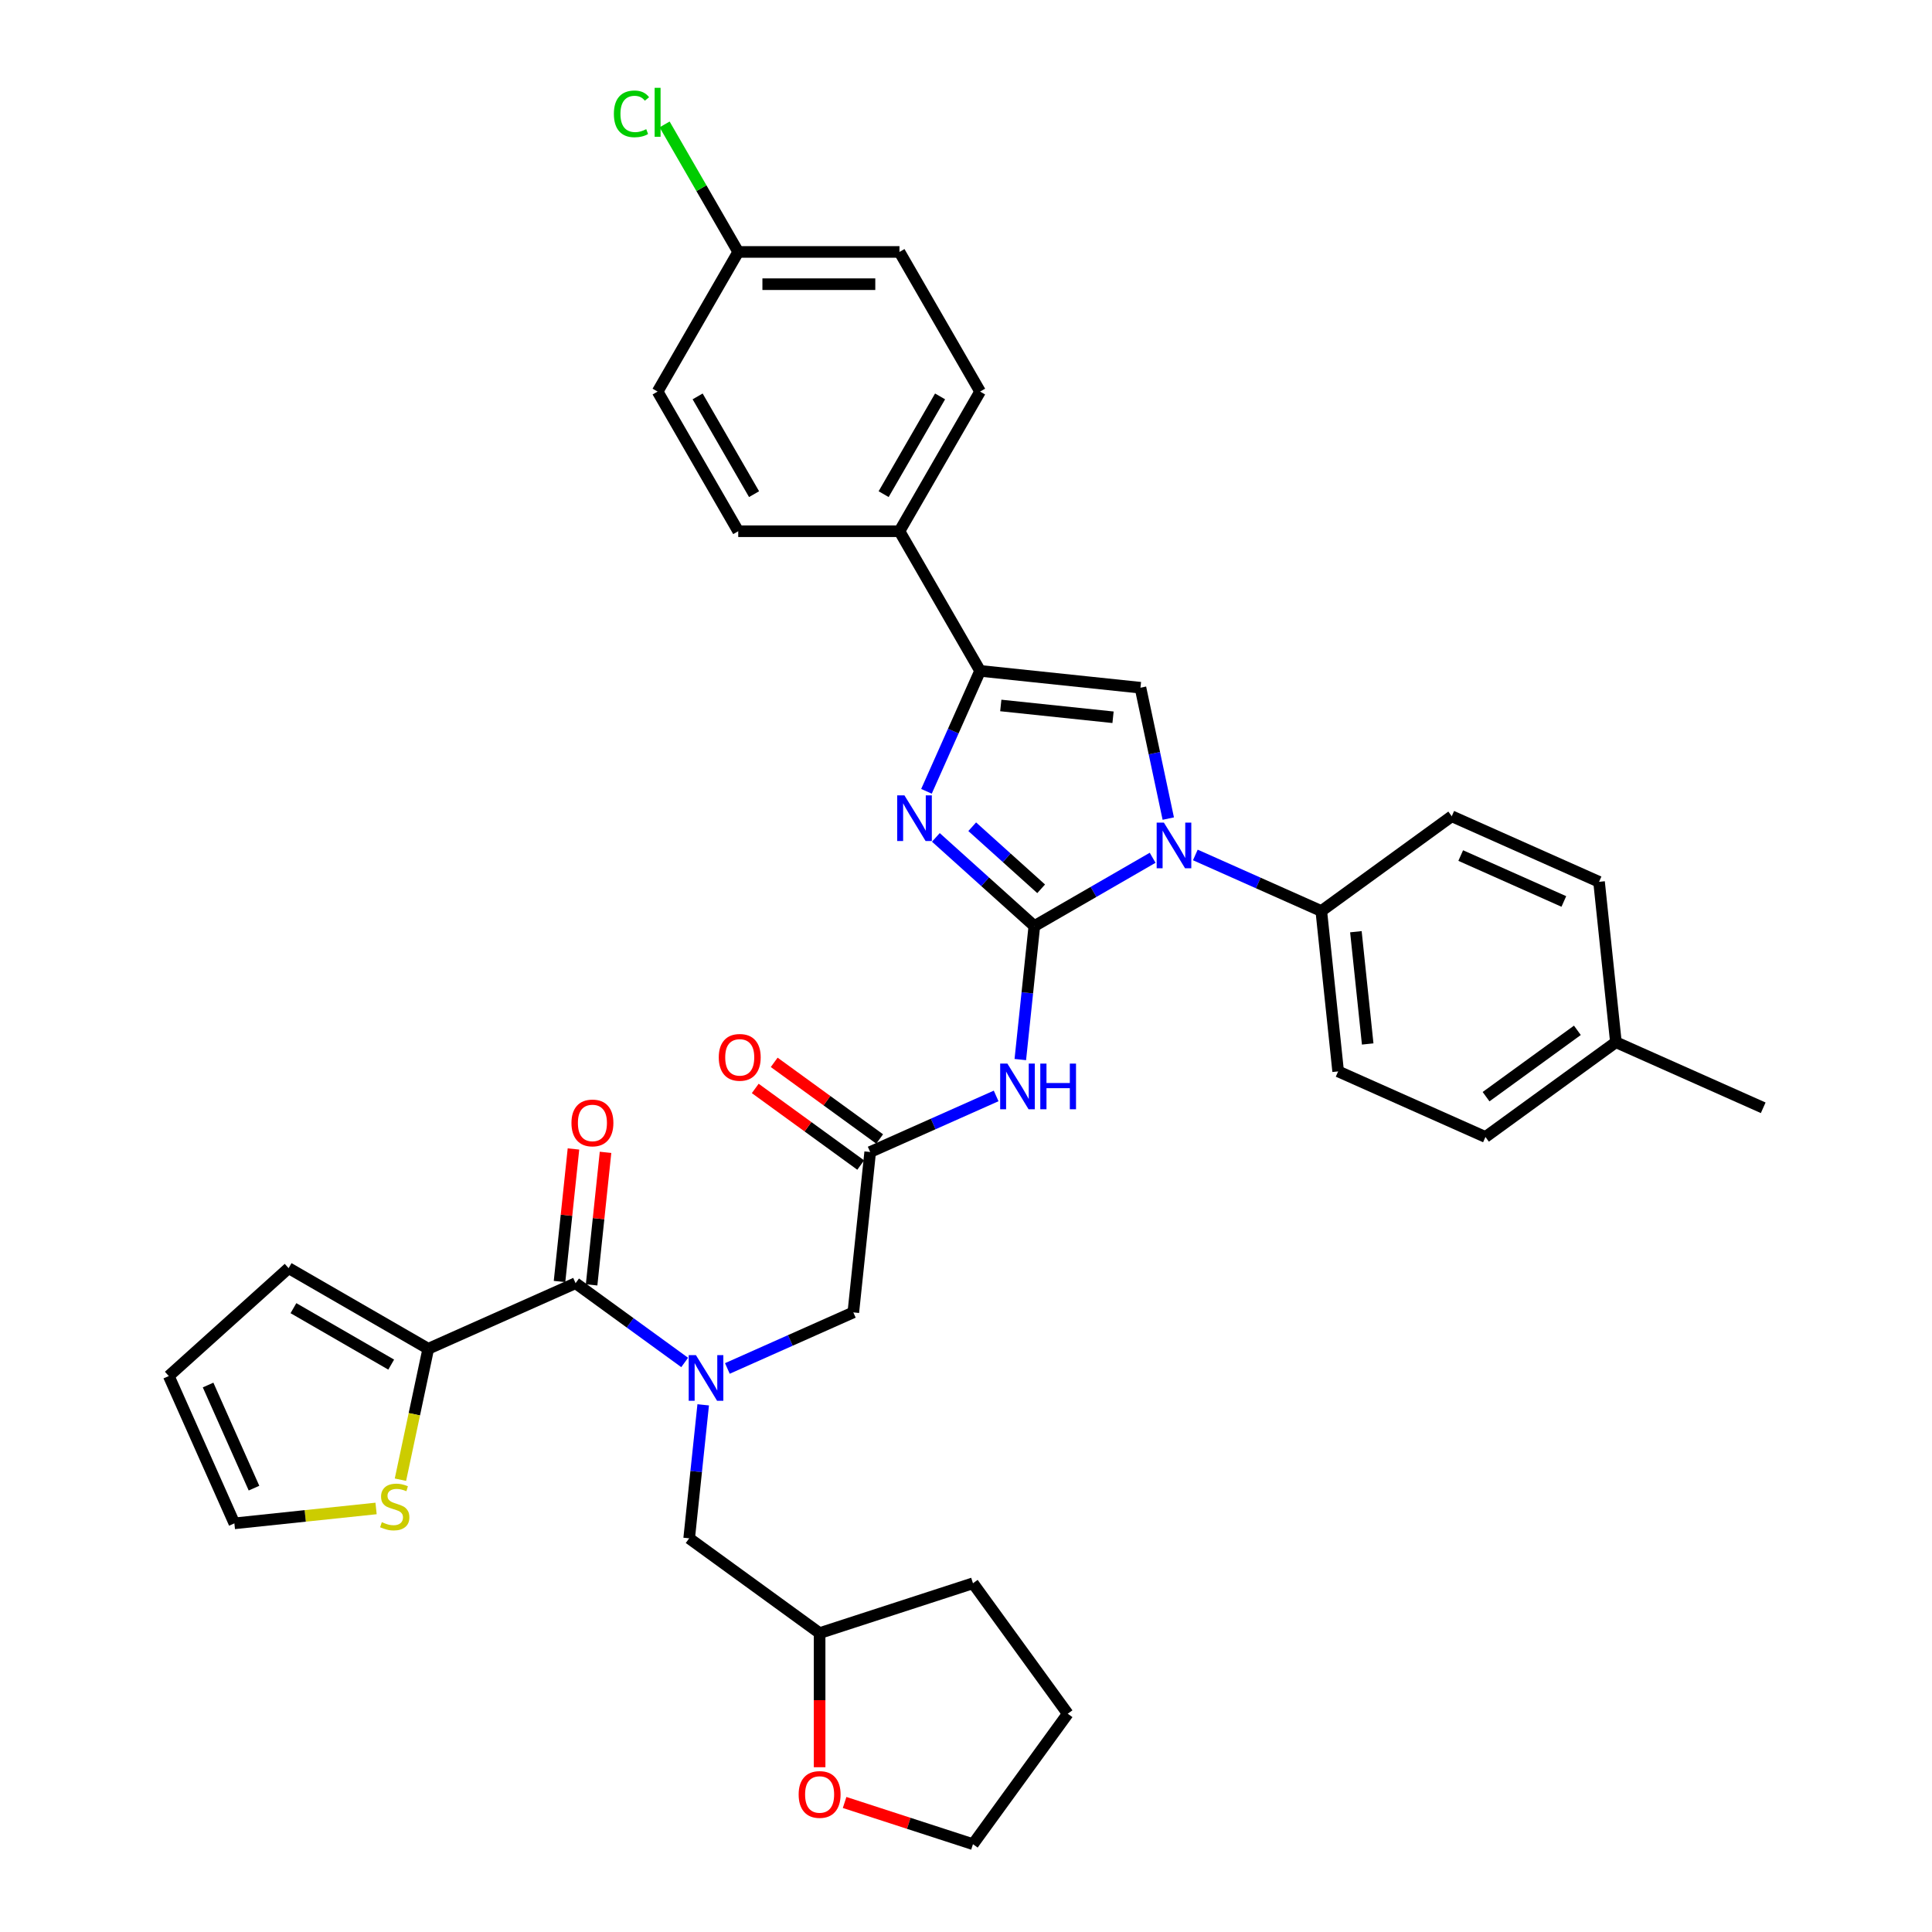 <?xml version='1.0' encoding='iso-8859-1'?>
<svg version='1.1' baseProfile='full'
              xmlns='http://www.w3.org/2000/svg'
                      xmlns:rdkit='http://www.rdkit.org/xml'
                      xmlns:xlink='http://www.w3.org/1999/xlink'
                  xml:space='preserve'
width='1000px' height='1000px' viewBox='0 0 1000 1000'>
<!-- END OF HEADER -->
<rect style='opacity:1.0;fill:#FFFFFF;stroke:none' width='1000' height='1000' x='0' y='0'> </rect>
<path class='bond-0' d='M 376.485,708.313 L 409.083,693.8' style='fill:none;fill-rule:evenodd;stroke:#0000FF;stroke-width:6px;stroke-linecap:butt;stroke-linejoin:miter;stroke-opacity:1' />
<path class='bond-0' d='M 409.083,693.8 L 441.68,679.286' style='fill:none;fill-rule:evenodd;stroke:#000000;stroke-width:6px;stroke-linecap:butt;stroke-linejoin:miter;stroke-opacity:1' />
<path class='bond-1' d='M 354.385,705.205 L 326.149,684.69' style='fill:none;fill-rule:evenodd;stroke:#0000FF;stroke-width:6px;stroke-linecap:butt;stroke-linejoin:miter;stroke-opacity:1' />
<path class='bond-1' d='M 326.149,684.69 L 297.914,664.176' style='fill:none;fill-rule:evenodd;stroke:#000000;stroke-width:6px;stroke-linecap:butt;stroke-linejoin:miter;stroke-opacity:1' />
<path class='bond-2' d='M 363.974,727.138 L 360.342,761.687' style='fill:none;fill-rule:evenodd;stroke:#0000FF;stroke-width:6px;stroke-linecap:butt;stroke-linejoin:miter;stroke-opacity:1' />
<path class='bond-2' d='M 360.342,761.687 L 356.711,796.237' style='fill:none;fill-rule:evenodd;stroke:#000000;stroke-width:6px;stroke-linecap:butt;stroke-linejoin:miter;stroke-opacity:1' />
<path class='bond-3' d='M 221.668,698.123 L 214.466,732.005' style='fill:none;fill-rule:evenodd;stroke:#000000;stroke-width:6px;stroke-linecap:butt;stroke-linejoin:miter;stroke-opacity:1' />
<path class='bond-3' d='M 214.466,732.005 L 207.264,765.888' style='fill:none;fill-rule:evenodd;stroke:#CCCC00;stroke-width:6px;stroke-linecap:butt;stroke-linejoin:miter;stroke-opacity:1' />
<path class='bond-4' d='M 221.668,698.123 L 149.389,656.392' style='fill:none;fill-rule:evenodd;stroke:#000000;stroke-width:6px;stroke-linecap:butt;stroke-linejoin:miter;stroke-opacity:1' />
<path class='bond-4' d='M 202.481,706.319 L 151.885,677.107' style='fill:none;fill-rule:evenodd;stroke:#000000;stroke-width:6px;stroke-linecap:butt;stroke-linejoin:miter;stroke-opacity:1' />
<path class='bond-5' d='M 221.668,698.123 L 297.914,664.176' style='fill:none;fill-rule:evenodd;stroke:#000000;stroke-width:6px;stroke-linecap:butt;stroke-linejoin:miter;stroke-opacity:1' />
<path class='bond-6' d='M 306.214,665.048 L 309.819,630.749' style='fill:none;fill-rule:evenodd;stroke:#000000;stroke-width:6px;stroke-linecap:butt;stroke-linejoin:miter;stroke-opacity:1' />
<path class='bond-6' d='M 309.819,630.749 L 313.424,596.45' style='fill:none;fill-rule:evenodd;stroke:#FF0000;stroke-width:6px;stroke-linecap:butt;stroke-linejoin:miter;stroke-opacity:1' />
<path class='bond-6' d='M 289.613,663.304 L 293.218,629.004' style='fill:none;fill-rule:evenodd;stroke:#000000;stroke-width:6px;stroke-linecap:butt;stroke-linejoin:miter;stroke-opacity:1' />
<path class='bond-6' d='M 293.218,629.004 L 296.823,594.705' style='fill:none;fill-rule:evenodd;stroke:#FF0000;stroke-width:6px;stroke-linecap:butt;stroke-linejoin:miter;stroke-opacity:1' />
<path class='bond-7' d='M 194.651,780.775 L 157.982,784.629' style='fill:none;fill-rule:evenodd;stroke:#CCCC00;stroke-width:6px;stroke-linecap:butt;stroke-linejoin:miter;stroke-opacity:1' />
<path class='bond-7' d='M 157.982,784.629 L 121.312,788.484' style='fill:none;fill-rule:evenodd;stroke:#000000;stroke-width:6px;stroke-linecap:butt;stroke-linejoin:miter;stroke-opacity:1' />
<path class='bond-8' d='M 149.389,656.392 L 87.366,712.238' style='fill:none;fill-rule:evenodd;stroke:#000000;stroke-width:6px;stroke-linecap:butt;stroke-linejoin:miter;stroke-opacity:1' />
<path class='bond-9' d='M 424.232,914.717 L 424.232,880.005' style='fill:none;fill-rule:evenodd;stroke:#FF0000;stroke-width:6px;stroke-linecap:butt;stroke-linejoin:miter;stroke-opacity:1' />
<path class='bond-9' d='M 424.232,880.005 L 424.232,845.294' style='fill:none;fill-rule:evenodd;stroke:#000000;stroke-width:6px;stroke-linecap:butt;stroke-linejoin:miter;stroke-opacity:1' />
<path class='bond-10' d='M 437.169,932.958 L 470.389,943.752' style='fill:none;fill-rule:evenodd;stroke:#FF0000;stroke-width:6px;stroke-linecap:butt;stroke-linejoin:miter;stroke-opacity:1' />
<path class='bond-10' d='M 470.389,943.752 L 503.608,954.545' style='fill:none;fill-rule:evenodd;stroke:#000000;stroke-width:6px;stroke-linecap:butt;stroke-linejoin:miter;stroke-opacity:1' />
<path class='bond-11' d='M 424.232,845.294 L 356.711,796.237' style='fill:none;fill-rule:evenodd;stroke:#000000;stroke-width:6px;stroke-linecap:butt;stroke-linejoin:miter;stroke-opacity:1' />
<path class='bond-12' d='M 424.232,845.294 L 503.608,819.503' style='fill:none;fill-rule:evenodd;stroke:#000000;stroke-width:6px;stroke-linecap:butt;stroke-linejoin:miter;stroke-opacity:1' />
<path class='bond-13' d='M 515.6,567.256 L 483.002,581.769' style='fill:none;fill-rule:evenodd;stroke:#0000FF;stroke-width:6px;stroke-linecap:butt;stroke-linejoin:miter;stroke-opacity:1' />
<path class='bond-13' d='M 483.002,581.769 L 450.404,596.283' style='fill:none;fill-rule:evenodd;stroke:#000000;stroke-width:6px;stroke-linecap:butt;stroke-linejoin:miter;stroke-opacity:1' />
<path class='bond-14' d='M 528.111,548.432 L 531.742,513.882' style='fill:none;fill-rule:evenodd;stroke:#0000FF;stroke-width:6px;stroke-linecap:butt;stroke-linejoin:miter;stroke-opacity:1' />
<path class='bond-14' d='M 531.742,513.882 L 535.374,479.332' style='fill:none;fill-rule:evenodd;stroke:#000000;stroke-width:6px;stroke-linecap:butt;stroke-linejoin:miter;stroke-opacity:1' />
<path class='bond-15' d='M 455.31,589.531 L 428.018,569.701' style='fill:none;fill-rule:evenodd;stroke:#000000;stroke-width:6px;stroke-linecap:butt;stroke-linejoin:miter;stroke-opacity:1' />
<path class='bond-15' d='M 428.018,569.701 L 400.725,549.872' style='fill:none;fill-rule:evenodd;stroke:#FF0000;stroke-width:6px;stroke-linecap:butt;stroke-linejoin:miter;stroke-opacity:1' />
<path class='bond-15' d='M 445.499,603.035 L 418.206,583.206' style='fill:none;fill-rule:evenodd;stroke:#000000;stroke-width:6px;stroke-linecap:butt;stroke-linejoin:miter;stroke-opacity:1' />
<path class='bond-15' d='M 418.206,583.206 L 390.914,563.377' style='fill:none;fill-rule:evenodd;stroke:#FF0000;stroke-width:6px;stroke-linecap:butt;stroke-linejoin:miter;stroke-opacity:1' />
<path class='bond-16' d='M 450.404,596.283 L 441.68,679.286' style='fill:none;fill-rule:evenodd;stroke:#000000;stroke-width:6px;stroke-linecap:butt;stroke-linejoin:miter;stroke-opacity:1' />
<path class='bond-17' d='M 596.603,443.982 L 565.988,461.657' style='fill:none;fill-rule:evenodd;stroke:#0000FF;stroke-width:6px;stroke-linecap:butt;stroke-linejoin:miter;stroke-opacity:1' />
<path class='bond-17' d='M 565.988,461.657 L 535.374,479.332' style='fill:none;fill-rule:evenodd;stroke:#000000;stroke-width:6px;stroke-linecap:butt;stroke-linejoin:miter;stroke-opacity:1' />
<path class='bond-18' d='M 604.698,423.697 L 597.499,389.831' style='fill:none;fill-rule:evenodd;stroke:#0000FF;stroke-width:6px;stroke-linecap:butt;stroke-linejoin:miter;stroke-opacity:1' />
<path class='bond-18' d='M 597.499,389.831 L 590.301,355.965' style='fill:none;fill-rule:evenodd;stroke:#000000;stroke-width:6px;stroke-linecap:butt;stroke-linejoin:miter;stroke-opacity:1' />
<path class='bond-19' d='M 618.703,442.522 L 651.301,457.035' style='fill:none;fill-rule:evenodd;stroke:#0000FF;stroke-width:6px;stroke-linecap:butt;stroke-linejoin:miter;stroke-opacity:1' />
<path class='bond-19' d='M 651.301,457.035 L 683.898,471.549' style='fill:none;fill-rule:evenodd;stroke:#000000;stroke-width:6px;stroke-linecap:butt;stroke-linejoin:miter;stroke-opacity:1' />
<path class='bond-20' d='M 535.374,479.332 L 509.887,456.384' style='fill:none;fill-rule:evenodd;stroke:#000000;stroke-width:6px;stroke-linecap:butt;stroke-linejoin:miter;stroke-opacity:1' />
<path class='bond-20' d='M 509.887,456.384 L 484.4,433.436' style='fill:none;fill-rule:evenodd;stroke:#0000FF;stroke-width:6px;stroke-linecap:butt;stroke-linejoin:miter;stroke-opacity:1' />
<path class='bond-20' d='M 538.897,460.043 L 521.056,443.979' style='fill:none;fill-rule:evenodd;stroke:#000000;stroke-width:6px;stroke-linecap:butt;stroke-linejoin:miter;stroke-opacity:1' />
<path class='bond-20' d='M 521.056,443.979 L 503.216,427.916' style='fill:none;fill-rule:evenodd;stroke:#0000FF;stroke-width:6px;stroke-linecap:butt;stroke-linejoin:miter;stroke-opacity:1' />
<path class='bond-21' d='M 479.541,409.582 L 493.419,378.411' style='fill:none;fill-rule:evenodd;stroke:#0000FF;stroke-width:6px;stroke-linecap:butt;stroke-linejoin:miter;stroke-opacity:1' />
<path class='bond-21' d='M 493.419,378.411 L 507.297,347.241' style='fill:none;fill-rule:evenodd;stroke:#000000;stroke-width:6px;stroke-linecap:butt;stroke-linejoin:miter;stroke-opacity:1' />
<path class='bond-22' d='M 507.297,347.241 L 465.566,274.962' style='fill:none;fill-rule:evenodd;stroke:#000000;stroke-width:6px;stroke-linecap:butt;stroke-linejoin:miter;stroke-opacity:1' />
<path class='bond-23' d='M 507.297,347.241 L 590.301,355.965' style='fill:none;fill-rule:evenodd;stroke:#000000;stroke-width:6px;stroke-linecap:butt;stroke-linejoin:miter;stroke-opacity:1' />
<path class='bond-23' d='M 518.003,365.15 L 576.105,371.257' style='fill:none;fill-rule:evenodd;stroke:#000000;stroke-width:6px;stroke-linecap:butt;stroke-linejoin:miter;stroke-opacity:1' />
<path class='bond-24' d='M 465.566,274.962 L 507.297,202.682' style='fill:none;fill-rule:evenodd;stroke:#000000;stroke-width:6px;stroke-linecap:butt;stroke-linejoin:miter;stroke-opacity:1' />
<path class='bond-24' d='M 457.37,255.774 L 486.581,205.178' style='fill:none;fill-rule:evenodd;stroke:#000000;stroke-width:6px;stroke-linecap:butt;stroke-linejoin:miter;stroke-opacity:1' />
<path class='bond-25' d='M 465.566,274.962 L 382.106,274.962' style='fill:none;fill-rule:evenodd;stroke:#000000;stroke-width:6px;stroke-linecap:butt;stroke-linejoin:miter;stroke-opacity:1' />
<path class='bond-26' d='M 507.297,202.682 L 465.566,130.403' style='fill:none;fill-rule:evenodd;stroke:#000000;stroke-width:6px;stroke-linecap:butt;stroke-linejoin:miter;stroke-opacity:1' />
<path class='bond-27' d='M 683.898,471.549 L 751.42,422.492' style='fill:none;fill-rule:evenodd;stroke:#000000;stroke-width:6px;stroke-linecap:butt;stroke-linejoin:miter;stroke-opacity:1' />
<path class='bond-28' d='M 683.898,471.549 L 692.622,554.552' style='fill:none;fill-rule:evenodd;stroke:#000000;stroke-width:6px;stroke-linecap:butt;stroke-linejoin:miter;stroke-opacity:1' />
<path class='bond-28' d='M 701.808,482.254 L 707.915,540.357' style='fill:none;fill-rule:evenodd;stroke:#000000;stroke-width:6px;stroke-linecap:butt;stroke-linejoin:miter;stroke-opacity:1' />
<path class='bond-29' d='M 836.389,539.442 L 768.868,588.499' style='fill:none;fill-rule:evenodd;stroke:#000000;stroke-width:6px;stroke-linecap:butt;stroke-linejoin:miter;stroke-opacity:1' />
<path class='bond-29' d='M 816.449,533.296 L 769.184,567.636' style='fill:none;fill-rule:evenodd;stroke:#000000;stroke-width:6px;stroke-linecap:butt;stroke-linejoin:miter;stroke-opacity:1' />
<path class='bond-30' d='M 836.389,539.442 L 912.634,573.388' style='fill:none;fill-rule:evenodd;stroke:#000000;stroke-width:6px;stroke-linecap:butt;stroke-linejoin:miter;stroke-opacity:1' />
<path class='bond-31' d='M 836.389,539.442 L 827.665,456.438' style='fill:none;fill-rule:evenodd;stroke:#000000;stroke-width:6px;stroke-linecap:butt;stroke-linejoin:miter;stroke-opacity:1' />
<path class='bond-32' d='M 751.42,422.492 L 827.665,456.438' style='fill:none;fill-rule:evenodd;stroke:#000000;stroke-width:6px;stroke-linecap:butt;stroke-linejoin:miter;stroke-opacity:1' />
<path class='bond-32' d='M 756.067,442.833 L 809.439,466.595' style='fill:none;fill-rule:evenodd;stroke:#000000;stroke-width:6px;stroke-linecap:butt;stroke-linejoin:miter;stroke-opacity:1' />
<path class='bond-33' d='M 692.622,554.552 L 768.868,588.499' style='fill:none;fill-rule:evenodd;stroke:#000000;stroke-width:6px;stroke-linecap:butt;stroke-linejoin:miter;stroke-opacity:1' />
<path class='bond-34' d='M 382.106,274.962 L 340.375,202.682' style='fill:none;fill-rule:evenodd;stroke:#000000;stroke-width:6px;stroke-linecap:butt;stroke-linejoin:miter;stroke-opacity:1' />
<path class='bond-34' d='M 390.302,255.774 L 361.091,205.178' style='fill:none;fill-rule:evenodd;stroke:#000000;stroke-width:6px;stroke-linecap:butt;stroke-linejoin:miter;stroke-opacity:1' />
<path class='bond-35' d='M 382.106,130.403 L 340.375,202.682' style='fill:none;fill-rule:evenodd;stroke:#000000;stroke-width:6px;stroke-linecap:butt;stroke-linejoin:miter;stroke-opacity:1' />
<path class='bond-36' d='M 382.106,130.403 L 363.051,97.4' style='fill:none;fill-rule:evenodd;stroke:#000000;stroke-width:6px;stroke-linecap:butt;stroke-linejoin:miter;stroke-opacity:1' />
<path class='bond-36' d='M 363.051,97.4 L 343.997,64.398' style='fill:none;fill-rule:evenodd;stroke:#00CC00;stroke-width:6px;stroke-linecap:butt;stroke-linejoin:miter;stroke-opacity:1' />
<path class='bond-37' d='M 382.106,130.403 L 465.566,130.403' style='fill:none;fill-rule:evenodd;stroke:#000000;stroke-width:6px;stroke-linecap:butt;stroke-linejoin:miter;stroke-opacity:1' />
<path class='bond-37' d='M 394.625,147.095 L 453.047,147.095' style='fill:none;fill-rule:evenodd;stroke:#000000;stroke-width:6px;stroke-linecap:butt;stroke-linejoin:miter;stroke-opacity:1' />
<path class='bond-38' d='M 503.608,954.545 L 552.665,887.024' style='fill:none;fill-rule:evenodd;stroke:#000000;stroke-width:6px;stroke-linecap:butt;stroke-linejoin:miter;stroke-opacity:1' />
<path class='bond-39' d='M 503.608,819.503 L 552.665,887.024' style='fill:none;fill-rule:evenodd;stroke:#000000;stroke-width:6px;stroke-linecap:butt;stroke-linejoin:miter;stroke-opacity:1' />
<path class='bond-40' d='M 121.312,788.484 L 87.366,712.238' style='fill:none;fill-rule:evenodd;stroke:#000000;stroke-width:6px;stroke-linecap:butt;stroke-linejoin:miter;stroke-opacity:1' />
<path class='bond-40' d='M 131.469,770.257 L 107.707,716.886' style='fill:none;fill-rule:evenodd;stroke:#000000;stroke-width:6px;stroke-linecap:butt;stroke-linejoin:miter;stroke-opacity:1' />
<path  class='atom-0' d='M 360.21 701.415
L 367.956 713.934
Q 368.723 715.169, 369.959 717.406
Q 371.194 719.643, 371.261 719.776
L 371.261 701.415
L 374.399 701.415
L 374.399 725.051
L 371.16 725.051
L 362.848 711.363
Q 361.88 709.761, 360.845 707.925
Q 359.843 706.089, 359.543 705.521
L 359.543 725.051
L 356.471 725.051
L 356.471 701.415
L 360.21 701.415
' fill='#0000FF'/>
<path  class='atom-3' d='M 295.788 581.239
Q 295.788 575.564, 298.592 572.392
Q 301.397 569.221, 306.638 569.221
Q 311.879 569.221, 314.683 572.392
Q 317.488 575.564, 317.488 581.239
Q 317.488 586.981, 314.65 590.253
Q 311.812 593.491, 306.638 593.491
Q 301.43 593.491, 298.592 590.253
Q 295.788 587.014, 295.788 581.239
M 306.638 590.82
Q 310.243 590.82, 312.18 588.417
Q 314.149 585.98, 314.149 581.239
Q 314.149 576.599, 312.18 574.262
Q 310.243 571.891, 306.638 571.891
Q 303.032 571.891, 301.063 574.228
Q 299.126 576.565, 299.126 581.239
Q 299.126 586.013, 301.063 588.417
Q 303.032 590.82, 306.638 590.82
' fill='#FF0000'/>
<path  class='atom-4' d='M 197.639 787.872
Q 197.906 787.972, 199.008 788.44
Q 200.11 788.907, 201.311 789.207
Q 202.547 789.474, 203.748 789.474
Q 205.985 789.474, 207.287 788.406
Q 208.589 787.304, 208.589 785.402
Q 208.589 784.1, 207.922 783.298
Q 207.287 782.497, 206.286 782.063
Q 205.284 781.629, 203.615 781.128
Q 201.512 780.494, 200.243 779.893
Q 199.008 779.292, 198.107 778.024
Q 197.239 776.755, 197.239 774.618
Q 197.239 771.647, 199.242 769.811
Q 201.278 767.975, 205.284 767.975
Q 208.022 767.975, 211.126 769.277
L 210.359 771.847
Q 207.521 770.679, 205.384 770.679
Q 203.081 770.679, 201.812 771.647
Q 200.544 772.582, 200.577 774.218
Q 200.577 775.486, 201.211 776.254
Q 201.879 777.022, 202.814 777.456
Q 203.782 777.89, 205.384 778.391
Q 207.521 779.059, 208.79 779.726
Q 210.058 780.394, 210.959 781.763
Q 211.894 783.098, 211.894 785.402
Q 211.894 788.673, 209.691 790.443
Q 207.521 792.179, 203.882 792.179
Q 201.779 792.179, 200.176 791.711
Q 198.607 791.277, 196.738 790.509
L 197.639 787.872
' fill='#CCCC00'/>
<path  class='atom-6' d='M 413.382 928.821
Q 413.382 923.146, 416.187 919.975
Q 418.991 916.803, 424.232 916.803
Q 429.474 916.803, 432.278 919.975
Q 435.082 923.146, 435.082 928.821
Q 435.082 934.564, 432.245 937.835
Q 429.407 941.073, 424.232 941.073
Q 419.024 941.073, 416.187 937.835
Q 413.382 934.597, 413.382 928.821
M 424.232 938.403
Q 427.838 938.403, 429.774 935.999
Q 431.744 933.562, 431.744 928.821
Q 431.744 924.181, 429.774 921.844
Q 427.838 919.474, 424.232 919.474
Q 420.627 919.474, 418.657 921.811
Q 416.721 924.148, 416.721 928.821
Q 416.721 933.595, 418.657 935.999
Q 420.627 938.403, 424.232 938.403
' fill='#FF0000'/>
<path  class='atom-8' d='M 521.425 550.518
L 529.17 563.037
Q 529.938 564.272, 531.173 566.509
Q 532.409 568.746, 532.475 568.879
L 532.475 550.518
L 535.613 550.518
L 535.613 574.154
L 532.375 574.154
L 524.062 560.467
Q 523.094 558.864, 522.059 557.028
Q 521.058 555.192, 520.757 554.624
L 520.757 574.154
L 517.686 574.154
L 517.686 550.518
L 521.425 550.518
' fill='#0000FF'/>
<path  class='atom-8' d='M 538.451 550.518
L 541.656 550.518
L 541.656 560.567
L 553.741 560.567
L 553.741 550.518
L 556.946 550.518
L 556.946 574.154
L 553.741 574.154
L 553.741 563.237
L 541.656 563.237
L 541.656 574.154
L 538.451 574.154
L 538.451 550.518
' fill='#0000FF'/>
<path  class='atom-10' d='M 372.033 547.292
Q 372.033 541.617, 374.838 538.446
Q 377.642 535.274, 382.883 535.274
Q 388.125 535.274, 390.929 538.446
Q 393.733 541.617, 393.733 547.292
Q 393.733 553.035, 390.895 556.306
Q 388.058 559.544, 382.883 559.544
Q 377.675 559.544, 374.838 556.306
Q 372.033 553.068, 372.033 547.292
M 382.883 556.874
Q 386.489 556.874, 388.425 554.47
Q 390.395 552.033, 390.395 547.292
Q 390.395 542.652, 388.425 540.315
Q 386.489 537.945, 382.883 537.945
Q 379.278 537.945, 377.308 540.282
Q 375.372 542.619, 375.372 547.292
Q 375.372 552.066, 377.308 554.47
Q 379.278 556.874, 382.883 556.874
' fill='#FF0000'/>
<path  class='atom-12' d='M 602.428 425.784
L 610.174 438.303
Q 610.941 439.538, 612.177 441.775
Q 613.412 444.012, 613.479 444.145
L 613.479 425.784
L 616.617 425.784
L 616.617 449.42
L 613.378 449.42
L 605.066 435.732
Q 604.098 434.13, 603.063 432.294
Q 602.061 430.458, 601.761 429.89
L 601.761 449.42
L 598.689 449.42
L 598.689 425.784
L 602.428 425.784
' fill='#0000FF'/>
<path  class='atom-14' d='M 468.126 411.668
L 475.871 424.187
Q 476.639 425.422, 477.874 427.659
Q 479.109 429.896, 479.176 430.03
L 479.176 411.668
L 482.314 411.668
L 482.314 435.304
L 479.076 435.304
L 470.763 421.617
Q 469.795 420.014, 468.76 418.178
Q 467.758 416.342, 467.458 415.774
L 467.458 435.304
L 464.387 435.304
L 464.387 411.668
L 468.126 411.668
' fill='#0000FF'/>
<path  class='atom-30' d='M 317.74 58.942
Q 317.74 53.066, 320.478 49.995
Q 323.249 46.89, 328.49 46.89
Q 333.364 46.89, 335.968 50.329
L 333.765 52.131
Q 331.862 49.628, 328.49 49.628
Q 324.918 49.628, 323.015 52.031
Q 321.146 54.402, 321.146 58.942
Q 321.146 63.616, 323.082 66.019
Q 325.052 68.423, 328.857 68.423
Q 331.461 68.423, 334.499 66.854
L 335.434 69.358
Q 334.199 70.159, 332.329 70.626
Q 330.46 71.094, 328.39 71.094
Q 323.249 71.094, 320.478 67.956
Q 317.74 64.817, 317.74 58.942
' fill='#00CC00'/>
<path  class='atom-30' d='M 338.839 45.455
L 341.911 45.455
L 341.911 70.793
L 338.839 70.793
L 338.839 45.455
' fill='#00CC00'/>
</svg>
